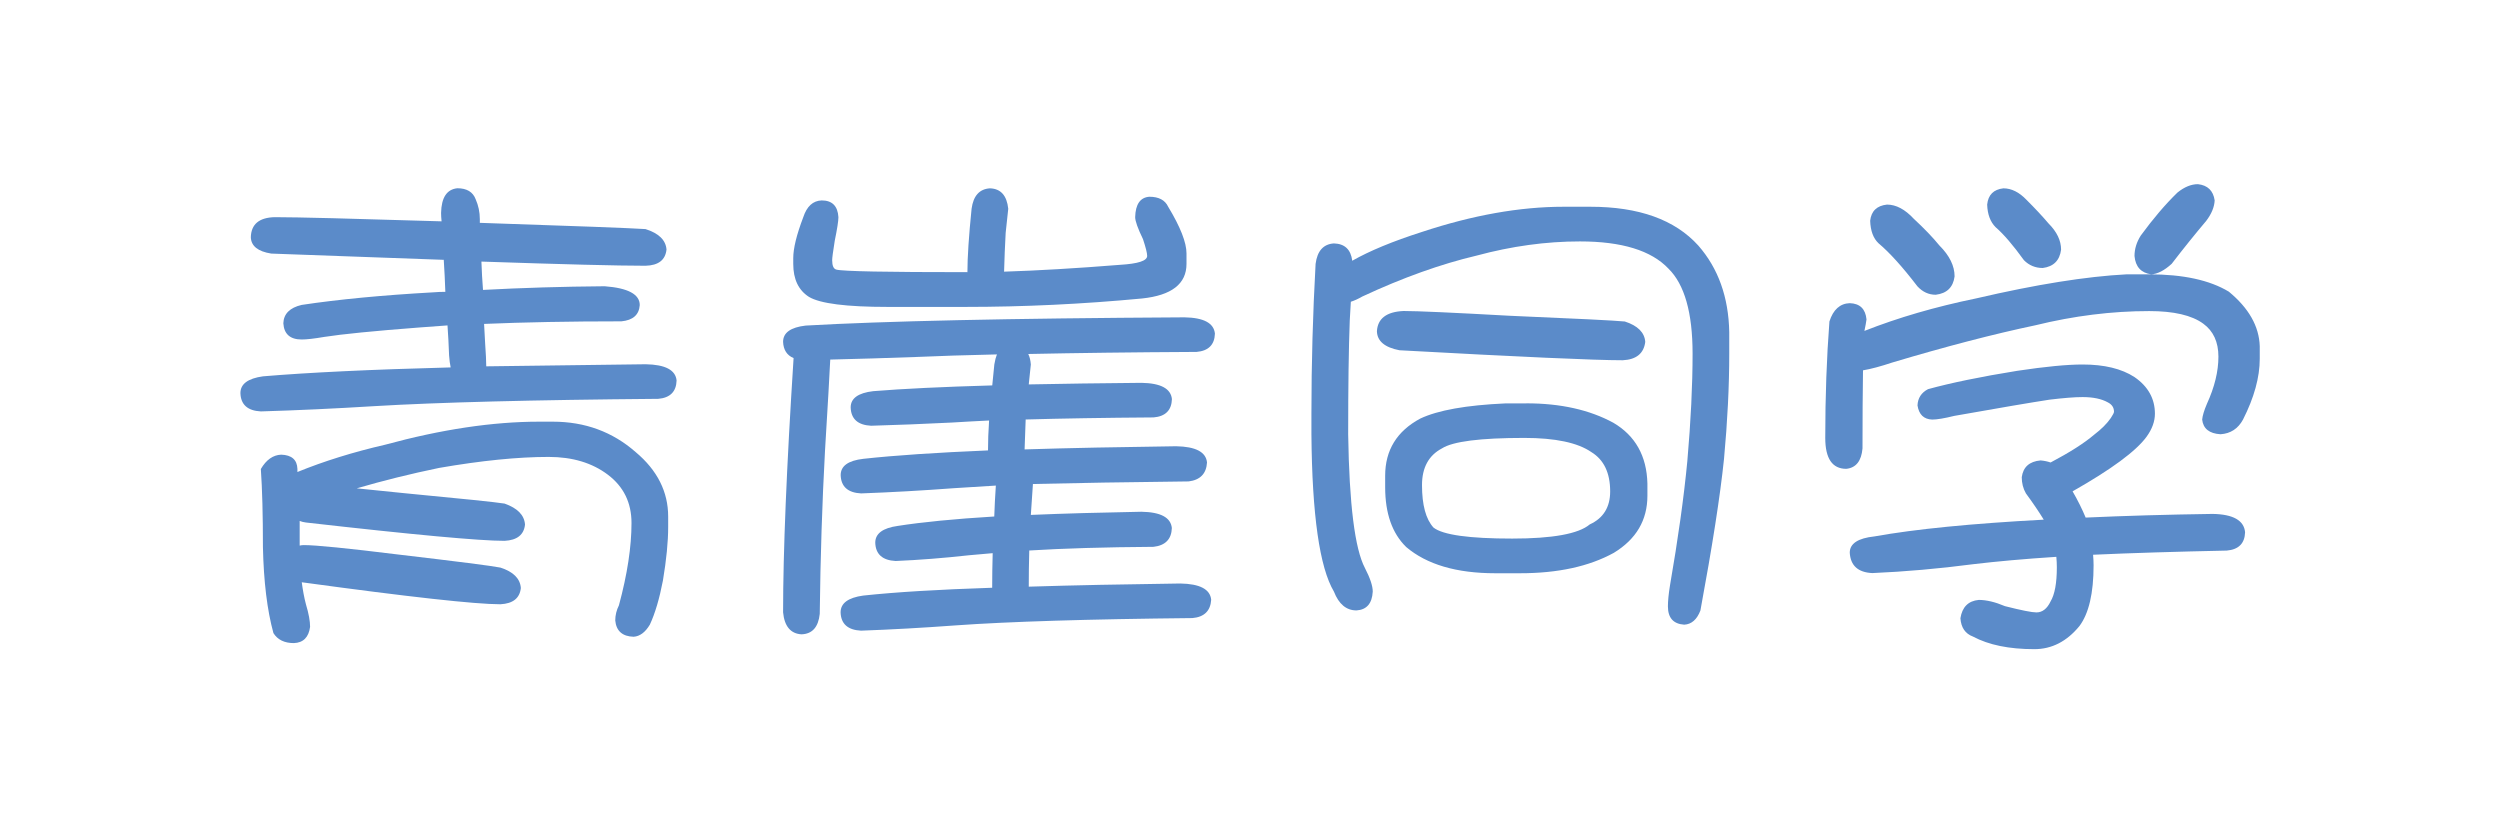 <?xml version="1.0" encoding="utf-8"?>
<!-- Generator: Adobe Illustrator 23.0.0, SVG Export Plug-In . SVG Version: 6.00 Build 0)  -->
<svg version="1.1" id="图层_1" xmlns="http://www.w3.org/2000/svg" xmlns:xlink="http://www.w3.org/1999/xlink" x="0px" y="0px"
	 viewBox="0 0 300 100" style="enable-background:new 0 0 300 100;" xml:space="preserve">
<style type="text/css">
	.st0{fill:#5B8BC9;}
</style>
<g>
	<path class="st0" d="M32.98,26.06c2.64,0,9.31,0.17,20.01,0.5c-0.04-0.38-0.06-0.71-0.06-1.01c0.04-1.85,0.69-2.83,1.95-2.96
		c1.13,0,1.87,0.44,2.2,1.32c0.33,0.75,0.5,1.55,0.5,2.39v0.44c11.45,0.38,18.08,0.63,19.88,0.75c1.59,0.5,2.43,1.32,2.52,2.45
		c-0.13,1.26-0.97,1.91-2.52,1.95c-3.36,0-9.92-0.17-19.69-0.5c0.04,1.13,0.1,2.27,0.19,3.4c4.66-0.25,9.52-0.4,14.6-0.44
		c2.81,0.21,4.21,0.97,4.21,2.26c-0.08,1.17-0.82,1.82-2.2,1.95c-6.25,0-11.74,0.11-16.48,0.31c0.04,0.8,0.08,1.59,0.13,2.39
		c0.08,1.17,0.13,2.08,0.13,2.7c5.79-0.08,12.16-0.17,19.13-0.25c2.35,0.04,3.59,0.69,3.71,1.95c-0.04,1.34-0.78,2.08-2.2,2.2
		c-15.06,0.13-26.42,0.42-34.1,0.88c-4.7,0.29-9.23,0.5-13.59,0.63c-1.59-0.08-2.41-0.82-2.45-2.2c0-1.09,0.9-1.76,2.71-2.01
		c5.45-0.46,12.96-0.82,22.52-1.07c-0.08-0.38-0.15-0.86-0.19-1.45c-0.04-1.22-0.11-2.41-0.19-3.59c-1.22,0.08-2.35,0.17-3.4,0.25
		c-5.49,0.42-9.29,0.8-11.39,1.13c-1.22,0.21-2.12,0.31-2.71,0.31c-1.38,0-2.12-0.65-2.2-1.95c0.04-1.13,0.78-1.87,2.2-2.2
		c4.45-0.67,9.71-1.17,15.79-1.51c0.5-0.04,0.98-0.06,1.45-0.06c-0.04-1.3-0.11-2.58-0.19-3.84c-5.96-0.21-12.86-0.46-20.7-0.75
		c-1.59-0.25-2.41-0.9-2.45-1.95C30.13,26.92,31.09,26.1,32.98,26.06z M33.74,54.56c1.26,0.04,1.91,0.61,1.95,1.7v0.38
		c3.19-1.3,6.69-2.39,10.51-3.27c6.75-1.84,12.92-2.77,18.5-2.77h1.64c3.86,0,7.17,1.22,9.94,3.65c2.6,2.18,3.9,4.76,3.9,7.74v1.26
		c0,1.76-0.21,3.9-0.63,6.42c-0.42,2.18-0.94,3.94-1.57,5.29c-0.55,0.92-1.2,1.4-1.95,1.45c-1.34-0.04-2.08-0.69-2.2-1.95
		c0-0.63,0.15-1.24,0.44-1.82c1.01-3.73,1.51-7.03,1.51-9.88c0-2.43-0.94-4.36-2.83-5.79c-1.89-1.43-4.26-2.14-7.11-2.14
		c-3.69,0-8.07,0.44-13.15,1.32c-3.44,0.71-6.73,1.53-9.88,2.45c1.59,0.17,3.46,0.36,5.6,0.57c7.05,0.67,11.09,1.09,12.14,1.26
		c1.55,0.55,2.37,1.38,2.45,2.52c-0.13,1.22-0.94,1.87-2.45,1.95c-2.98,0-10.93-0.73-23.84-2.2c-0.29-0.04-0.55-0.1-0.75-0.19v2.96
		c0.17-0.04,0.34-0.06,0.5-0.06c1.47,0,5.24,0.38,11.32,1.13c7.13,0.84,11.22,1.36,12.27,1.57c1.55,0.5,2.37,1.32,2.45,2.45
		c-0.13,1.22-0.94,1.87-2.45,1.95c-3.02,0-10.97-0.88-23.84-2.64c0.13,0.97,0.29,1.85,0.5,2.64c0.34,1.13,0.5,2.03,0.5,2.71
		c-0.17,1.26-0.82,1.91-1.95,1.95c-1.13,0-1.95-0.4-2.45-1.2c-0.75-2.73-1.17-6.17-1.26-10.32c0-3.82-0.08-6.94-0.25-9.37
		C31.95,55.17,32.77,54.6,33.74,54.56z"/>
	<path class="st0" d="M142.14,38.08c2.31,0.04,3.52,0.69,3.65,1.95c-0.04,1.34-0.78,2.08-2.2,2.2c-7.76,0.04-14.49,0.13-20.2,0.25
		c0.17,0.34,0.27,0.75,0.31,1.26c-0.04,0.38-0.13,1.17-0.25,2.39c4.11-0.08,8.62-0.15,13.53-0.19c2.31,0.04,3.52,0.69,3.65,1.95
		c-0.04,1.34-0.78,2.08-2.2,2.2c-5.96,0.04-11.07,0.13-15.35,0.25c-0.04,1.22-0.08,2.41-0.13,3.59c5.37-0.17,11.43-0.29,18.18-0.38
		c2.35,0.04,3.59,0.69,3.71,1.95c-0.08,1.34-0.82,2.1-2.2,2.27c-7.34,0.08-13.57,0.19-18.69,0.31c-0.04,0.75-0.13,1.99-0.25,3.71
		c3.98-0.17,8.41-0.29,13.27-0.38c2.31,0.04,3.52,0.69,3.65,1.95c-0.04,1.34-0.78,2.1-2.2,2.26c-5.87,0.04-10.84,0.19-14.91,0.44
		c-0.04,1.47-0.06,2.92-0.06,4.34c5.41-0.17,11.47-0.29,18.18-0.38c2.35,0.04,3.59,0.69,3.71,1.95c-0.08,1.34-0.84,2.08-2.26,2.2
		c-12.54,0.13-22.02,0.42-28.44,0.88c-3.94,0.29-7.72,0.5-11.32,0.63c-1.59-0.08-2.41-0.82-2.45-2.2c0-1.09,0.9-1.76,2.71-2.01
		c3.9-0.42,9.06-0.73,15.48-0.94c0-1.3,0.02-2.68,0.06-4.15c-1.05,0.09-1.99,0.17-2.83,0.25c-3.06,0.34-6,0.57-8.81,0.69
		c-1.59-0.08-2.41-0.82-2.45-2.2c0-1.09,0.9-1.76,2.7-2.01c2.94-0.46,6.79-0.84,11.58-1.13c0.04-1.17,0.1-2.41,0.19-3.71
		c-1.89,0.13-3.54,0.23-4.97,0.31c-3.9,0.29-7.63,0.5-11.2,0.63c-1.59-0.08-2.41-0.82-2.45-2.2c0-1.09,0.9-1.74,2.71-1.95
		c3.82-0.42,8.81-0.75,14.97-1.01c0-1.09,0.04-2.29,0.13-3.59c-1.68,0.08-3.19,0.17-4.53,0.25c-3.36,0.17-6.56,0.29-9.63,0.38
		c-1.59-0.08-2.41-0.82-2.45-2.2c0-1.09,0.9-1.74,2.71-1.95c3.56-0.29,8.32-0.52,14.28-0.69c0.08-0.84,0.17-1.68,0.25-2.52
		c0.08-0.5,0.19-0.9,0.31-1.2c-3.73,0.08-6.98,0.19-9.75,0.31c-3.52,0.13-6.94,0.23-10.25,0.31c-0.08,1.72-0.29,5.37-0.63,10.95
		c-0.34,6.21-0.55,12.73-0.63,19.57c-0.17,1.59-0.9,2.41-2.2,2.45c-1.3-0.08-2.04-0.97-2.2-2.64c0-7.26,0.42-17.43,1.26-30.51
		c-0.8-0.33-1.22-0.99-1.26-1.95c0-1.09,0.9-1.74,2.71-1.95C105.88,38.54,121.04,38.2,142.14,38.08z M98.6,24.05
		c1.26,0,1.93,0.67,2.01,2.01c0,0.46-0.15,1.41-0.44,2.83c-0.21,1.3-0.31,2.08-0.31,2.33c0,0.67,0.17,1.05,0.5,1.13
		c0.75,0.21,6,0.31,15.73,0.31c0-1.8,0.17-4.34,0.5-7.61c0.21-1.55,0.94-2.37,2.2-2.45c1.3,0.04,2.03,0.86,2.2,2.45
		c-0.04,0.38-0.15,1.34-0.31,2.89c-0.08,1.51-0.15,3.06-0.19,4.66c4.03-0.13,8.66-0.4,13.9-0.82c2.18-0.13,3.27-0.48,3.27-1.07
		c0-0.34-0.17-1.01-0.5-2.01c-0.63-1.3-0.94-2.18-0.94-2.64c0.04-1.55,0.61-2.37,1.7-2.45c1.13,0,1.89,0.4,2.26,1.2
		c1.47,2.43,2.2,4.3,2.2,5.6v1.26c0,2.39-1.78,3.78-5.35,4.15c-7.09,0.67-14.16,1.01-21.2,1.01h-9.31c-4.95,0-8.1-0.4-9.44-1.2
		c-1.26-0.8-1.89-2.12-1.89-3.96v-0.69c0-1.17,0.4-2.81,1.2-4.91C96.82,24.76,97.55,24.09,98.6,24.05z"/>
	<path class="st0" d="M160.07,29.21c1.3,0.04,2.03,0.73,2.2,2.08c2.05-1.17,4.84-2.33,8.37-3.46c6.08-2.01,11.74-3.02,16.99-3.02
		h3.21c5.83,0,10.15,1.55,12.96,4.66c2.39,2.73,3.63,6.19,3.71,10.38v2.58c0,3.9-0.21,8.12-0.63,12.65
		c-0.46,4.45-1.41,10.51-2.83,18.18c-0.42,1.09-1.07,1.66-1.95,1.7c-1.3-0.09-1.95-0.82-1.95-2.2c0-0.63,0.08-1.47,0.25-2.52
		c0.96-5.54,1.66-10.51,2.08-14.91c0.42-4.82,0.63-9.12,0.63-12.9c0-4.91-0.97-8.3-2.89-10.19c-2.06-2.18-5.6-3.27-10.63-3.27
		c-4.07,0-8.2,0.57-12.39,1.7c-4.28,1.01-8.85,2.64-13.72,4.91c-0.5,0.29-0.97,0.5-1.38,0.63c-0.04,0.75-0.08,1.51-0.13,2.26
		c-0.13,3.36-0.19,7.91-0.19,13.65c0.13,8.39,0.8,13.74,2.01,16.04c0.63,1.22,0.94,2.16,0.94,2.83c-0.08,1.43-0.73,2.18-1.95,2.26
		c-1.22,0-2.12-0.75-2.71-2.26c-1.72-2.89-2.62-9.19-2.7-18.87v-2.52c0-6,0.17-11.97,0.5-17.93
		C158.07,30.11,158.81,29.29,160.07,29.21z M168.43,37.32c1.64,0,5.87,0.19,12.71,0.57c8.01,0.34,12.62,0.57,13.84,0.69
		c1.55,0.5,2.37,1.32,2.45,2.45c-0.17,1.38-1.07,2.12-2.7,2.2c-3.36,0-12.29-0.4-26.8-1.2c-1.76-0.34-2.66-1.09-2.7-2.27
		C165.31,38.23,166.38,37.41,168.43,37.32z M183.16,48.4c4.11,0,7.59,0.78,10.44,2.33c2.64,1.55,4.01,3.99,4.09,7.3v1.45
		c0,2.94-1.34,5.22-4.03,6.86c-2.98,1.64-6.73,2.45-11.26,2.45h-2.96c-4.66,0-8.22-1.05-10.7-3.15c-1.68-1.64-2.52-4.03-2.52-7.17
		v-1.38c0-3.06,1.4-5.35,4.21-6.86c2.14-1.01,5.54-1.61,10.19-1.82H183.16z M181.46,64.63c4.86,0,7.97-0.57,9.31-1.7
		c1.64-0.75,2.45-2.08,2.45-3.96c0-2.22-0.75-3.8-2.26-4.72c-1.64-1.13-4.32-1.7-8.05-1.7c-5.28,0-8.58,0.42-9.88,1.26
		c-1.59,0.84-2.39,2.31-2.39,4.4c0,2.39,0.46,4.09,1.38,5.1C173.15,64.19,176.3,64.63,181.46,64.63z"/>
	<path class="st0" d="M221.97,36.38c1.22,0.04,1.89,0.69,2.01,1.95c-0.04,0.34-0.13,0.8-0.25,1.38c4.03-1.59,8.49-2.89,13.4-3.9
		c7.21-1.68,13.23-2.64,18.06-2.89h2.71c4.07,0,7.26,0.69,9.56,2.08c2.39,1.97,3.63,4.15,3.71,6.54v1.51c0,2.22-0.67,4.66-2.01,7.3
		c-0.59,1.09-1.49,1.68-2.7,1.76c-1.34-0.08-2.08-0.67-2.2-1.76c0.04-0.46,0.23-1.09,0.57-1.89c0.92-2.01,1.38-3.9,1.38-5.66
		c0-1.76-0.61-3.08-1.82-3.96c-1.38-1.01-3.54-1.51-6.48-1.51c-4.49,0-9.04,0.57-13.65,1.7c-4.99,1.05-10.72,2.54-17.18,4.47
		c-1.38,0.46-2.56,0.78-3.52,0.94c-0.04,2.64-0.06,5.77-0.06,9.37c-0.13,1.51-0.78,2.33-1.95,2.45c-1.68,0-2.52-1.24-2.52-3.71
		c0-4.99,0.17-9.65,0.5-13.97C219.98,37.16,220.8,36.42,221.97,36.38z M249.91,43.74c2.6,0,4.68,0.5,6.23,1.51
		c1.64,1.13,2.45,2.6,2.45,4.4c0,0.92-0.34,1.85-1.01,2.77c-1.26,1.72-4.21,3.9-8.87,6.54c0.63,1.09,1.15,2.14,1.57,3.15
		c4.61-0.21,9.69-0.36,15.23-0.44c2.47,0.04,3.77,0.78,3.9,2.2c-0.04,1.34-0.78,2.08-2.2,2.2c-6.08,0.13-11.43,0.29-16.04,0.5
		c0.04,0.46,0.06,0.88,0.06,1.26c0,3.36-0.57,5.79-1.7,7.3c-1.51,1.84-3.31,2.77-5.41,2.77c-3.02,0-5.47-0.5-7.36-1.51
		c-0.92-0.34-1.43-1.07-1.51-2.2c0.21-1.34,0.94-2.08,2.2-2.2c0.92,0,1.97,0.25,3.15,0.75c1.97,0.5,3.23,0.75,3.77,0.75
		c0.71,0,1.28-0.44,1.7-1.32c0.5-0.84,0.75-2.2,0.75-4.09c0-0.42-0.02-0.84-0.06-1.26c-3.86,0.25-7.17,0.55-9.94,0.88
		c-4.19,0.55-8.24,0.9-12.14,1.07c-1.72-0.08-2.62-0.9-2.71-2.45c0-1.09,0.99-1.74,2.96-1.95c4.91-0.88,11.68-1.55,20.32-2.01
		c-0.59-0.96-1.3-2.01-2.14-3.15c-0.34-0.59-0.5-1.24-0.5-1.95c0.17-1.22,0.92-1.89,2.26-2.01c0.46,0.04,0.86,0.13,1.2,0.25
		c2.31-1.22,4.05-2.33,5.22-3.33c0.88-0.67,1.55-1.34,2.01-2.01c0.25-0.38,0.38-0.63,0.38-0.75c0-0.5-0.25-0.88-0.75-1.13
		c-0.75-0.42-1.76-0.63-3.02-0.63c-0.97,0-2.29,0.11-3.96,0.31c-2.22,0.34-6.04,0.99-11.45,1.95c-1.17,0.29-2.06,0.44-2.64,0.44
		c-1.01-0.04-1.59-0.61-1.76-1.7c0.04-0.88,0.46-1.53,1.26-1.95c2.73-0.75,6.29-1.49,10.7-2.2
		C245.44,43.99,248.06,43.74,249.91,43.74z M226.44,24.55c1.09,0,2.16,0.57,3.21,1.7c1.26,1.17,2.29,2.24,3.08,3.21
		c1.22,1.22,1.82,2.45,1.82,3.71c-0.17,1.3-0.92,2.04-2.26,2.2c-0.84,0-1.57-0.33-2.2-1.01c-1.8-2.35-3.36-4.07-4.66-5.16
		c-0.63-0.59-0.97-1.49-1.01-2.71C224.55,25.33,225.22,24.68,226.44,24.55z M240.41,22.6c0.96,0,1.89,0.46,2.77,1.38
		c1.05,1.05,1.93,1.99,2.64,2.83c1.01,1.01,1.51,2.06,1.51,3.15c-0.17,1.3-0.9,2.03-2.2,2.2c-0.88,0-1.64-0.31-2.26-0.94
		c-1.3-1.8-2.43-3.12-3.4-3.96c-0.63-0.63-0.97-1.53-1.01-2.71C238.58,23.38,239.23,22.73,240.41,22.6z M263.75,22.1
		c1.17,0.13,1.84,0.78,2.01,1.95c-0.04,0.8-0.38,1.62-1.01,2.45c-1.34,1.59-2.73,3.31-4.15,5.16c-0.88,0.8-1.7,1.22-2.45,1.26
		c-1.22-0.17-1.89-0.9-2.01-2.2c0-0.84,0.25-1.66,0.75-2.45c1.47-2.01,2.93-3.73,4.4-5.16C262.13,22.43,262.95,22.1,263.75,22.1z"/>
</g>
</svg>
